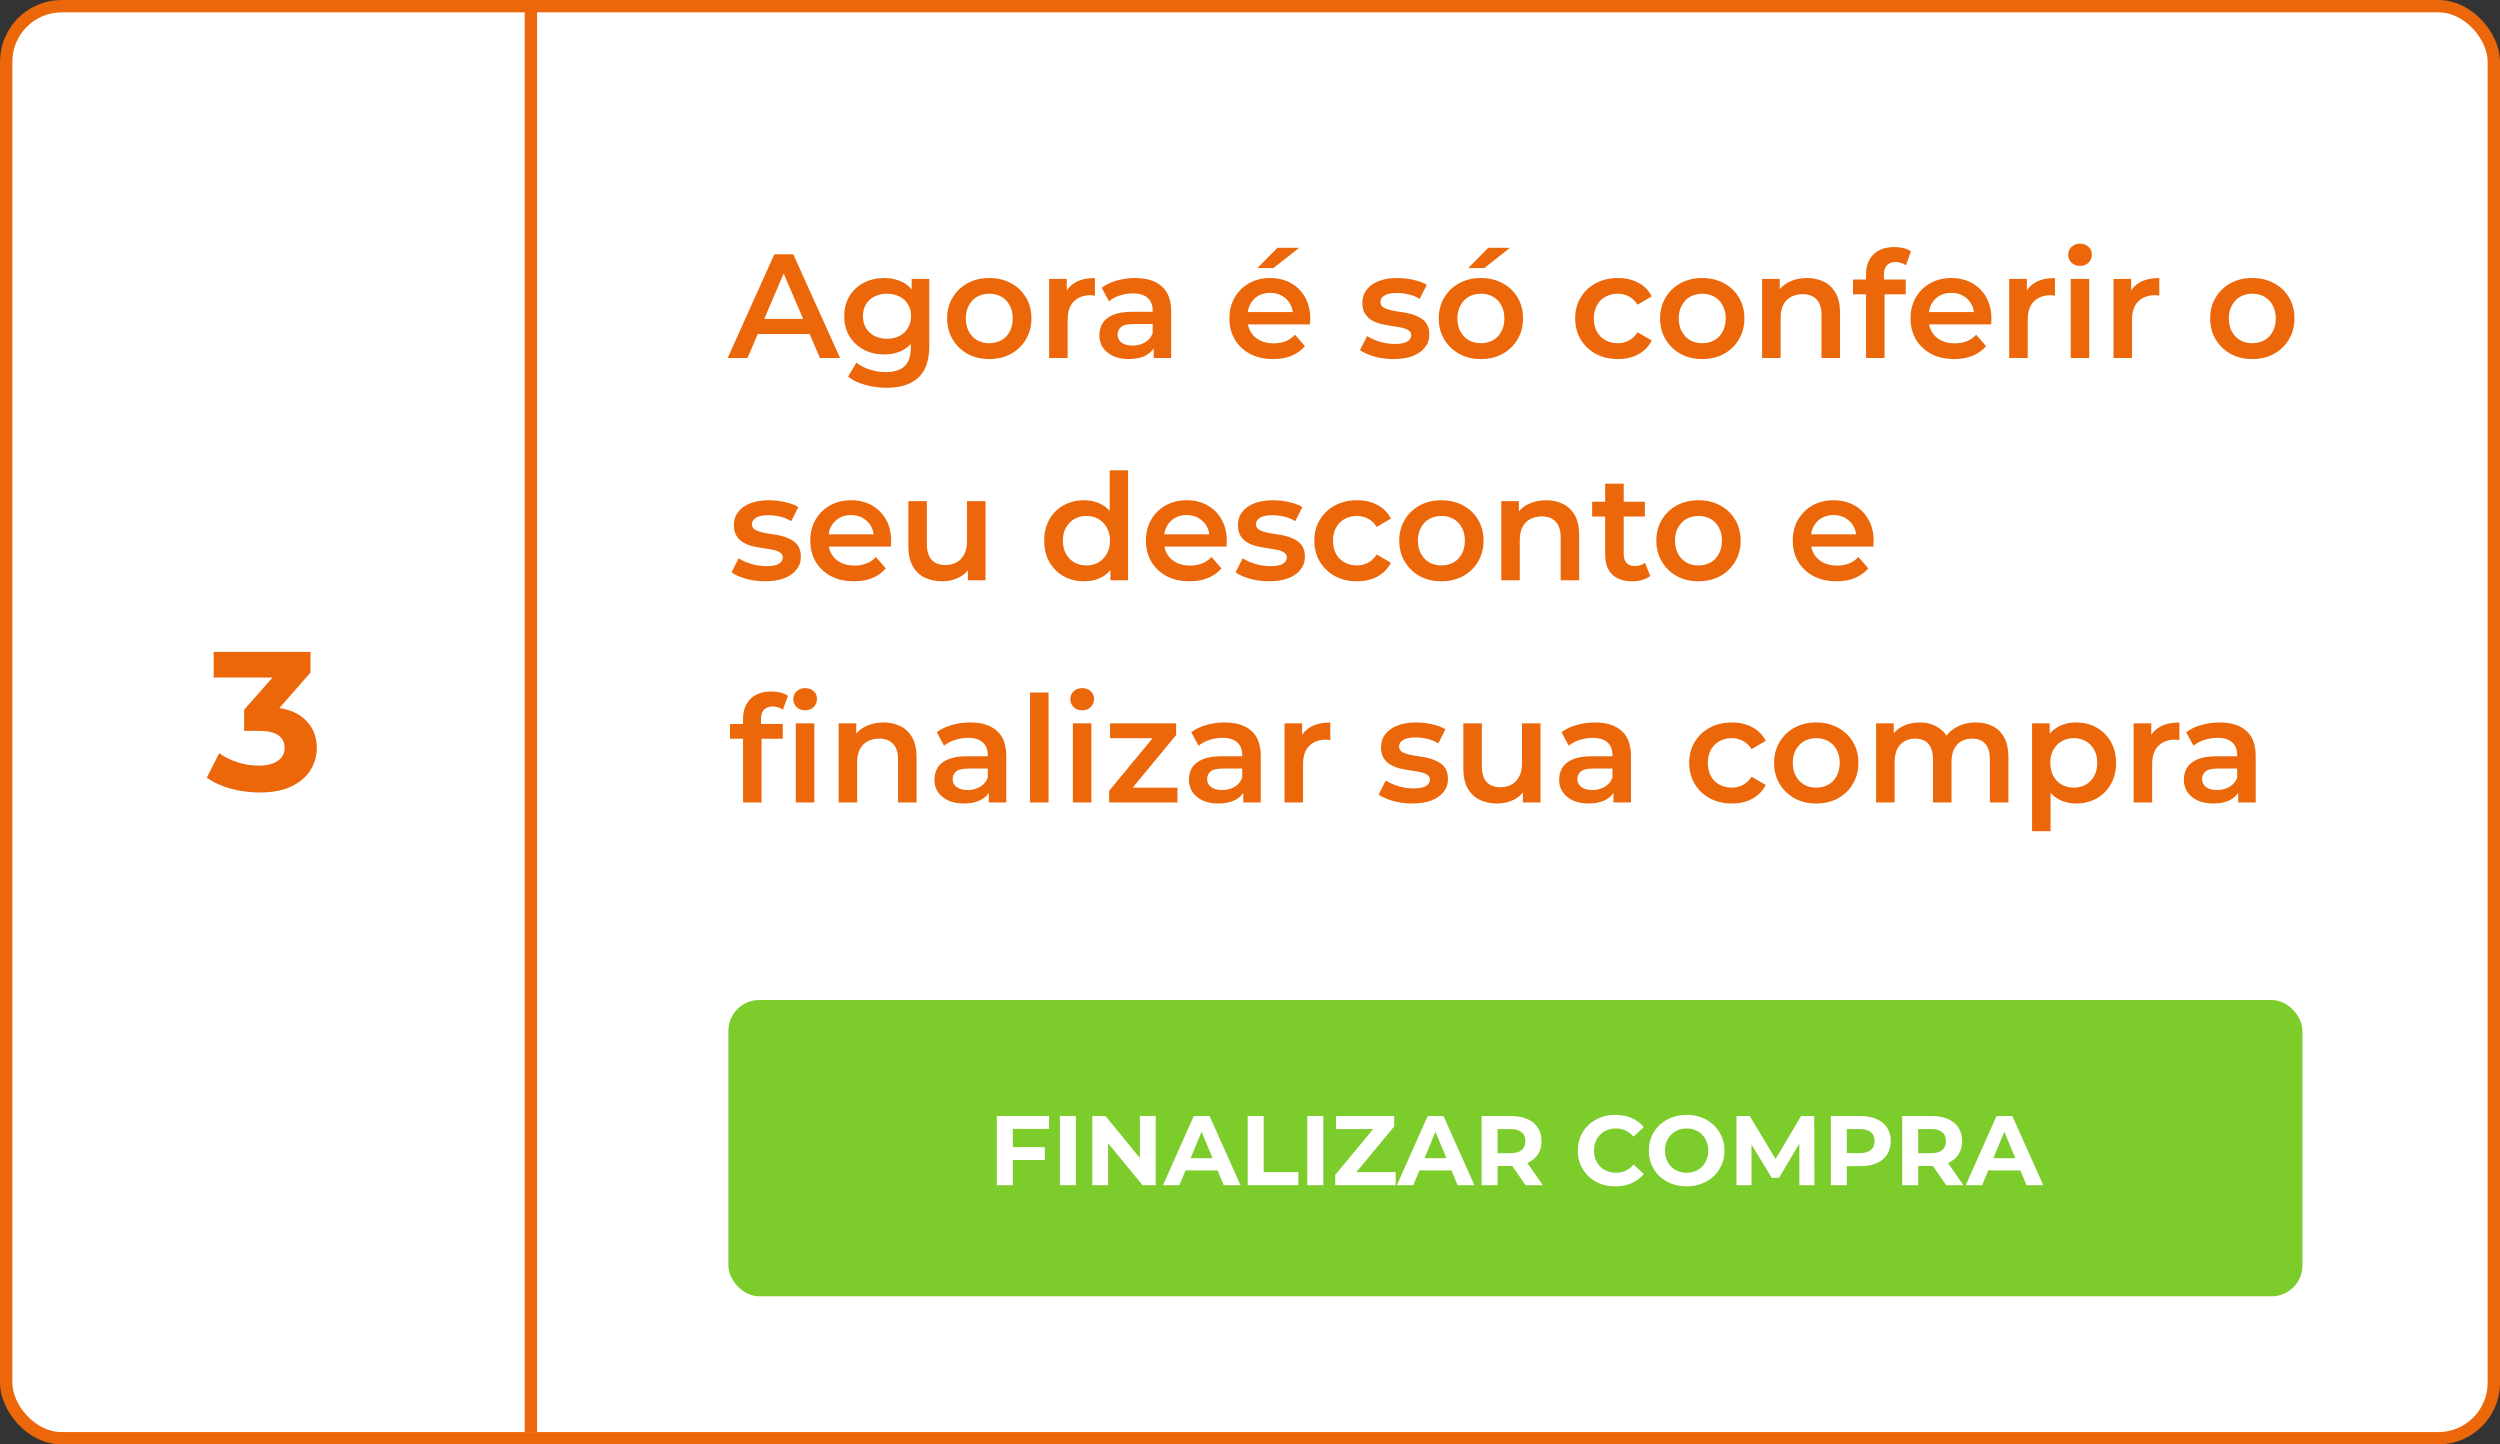 <svg width="405" height="234" viewBox="0 0 405 234" fill="none" xmlns="http://www.w3.org/2000/svg">
<rect x="0" y="0" width="405" height="234" fill="#333333" stroke="none"/>
<rect x="1" y="1" width="403" height="232" rx="9" fill="white"/>
<rect x="1" y="1" width="403" height="232" rx="9" stroke="#EB670A" stroke-width="2"/>
<path d="M86 0V232" stroke="#EB670A" stroke-width="2"/>
<path d="M42.043 128.384C40.486 128.384 38.939 128.181 37.403 127.776C35.867 127.349 34.566 126.752 33.499 125.984L35.515 122.016C36.369 122.635 37.361 123.125 38.491 123.488C39.622 123.851 40.763 124.032 41.915 124.032C43.217 124.032 44.241 123.776 44.987 123.264C45.734 122.752 46.107 122.048 46.107 121.152C46.107 120.299 45.777 119.627 45.115 119.136C44.454 118.645 43.387 118.4 41.915 118.4H39.547V114.976L45.787 107.904L46.363 109.76H34.619V105.6H50.299V108.96L44.091 116.032L41.467 114.528H42.971C45.723 114.528 47.803 115.147 49.211 116.384C50.619 117.621 51.323 119.211 51.323 121.152C51.323 122.411 50.993 123.595 50.331 124.704C49.67 125.792 48.657 126.677 47.291 127.36C45.926 128.043 44.177 128.384 42.043 128.384Z" fill="#EB670A"/>
<path d="M117.88 58L125.44 41.2H128.512L136.096 58H132.832L126.328 42.856H127.576L121.096 58H117.88ZM121.36 54.112L122.2 51.664H131.272L132.112 54.112H121.36ZM143.635 62.824C142.451 62.824 141.291 62.664 140.155 62.344C139.035 62.04 138.115 61.592 137.395 61L138.739 58.744C139.299 59.208 140.003 59.576 140.851 59.848C141.715 60.136 142.587 60.28 143.467 60.28C144.875 60.28 145.907 59.952 146.563 59.296C147.219 58.656 147.547 57.688 147.547 56.392V54.112L147.787 51.208L147.691 48.304V45.184H150.547V56.056C150.547 58.376 149.955 60.08 148.771 61.168C147.587 62.272 145.875 62.824 143.635 62.824ZM143.251 57.424C142.035 57.424 140.931 57.168 139.939 56.656C138.963 56.128 138.187 55.4 137.611 54.472C137.051 53.544 136.771 52.456 136.771 51.208C136.771 49.976 137.051 48.896 137.611 47.968C138.187 47.04 138.963 46.32 139.939 45.808C140.931 45.296 142.035 45.04 143.251 45.04C144.339 45.04 145.315 45.256 146.179 45.688C147.043 46.12 147.731 46.792 148.243 47.704C148.771 48.616 149.035 49.784 149.035 51.208C149.035 52.632 148.771 53.808 148.243 54.736C147.731 55.648 147.043 56.328 146.179 56.776C145.315 57.208 144.339 57.424 143.251 57.424ZM143.707 54.88C144.459 54.88 145.131 54.728 145.723 54.424C146.315 54.104 146.771 53.672 147.091 53.128C147.427 52.568 147.595 51.928 147.595 51.208C147.595 50.488 147.427 49.856 147.091 49.312C146.771 48.752 146.315 48.328 145.723 48.04C145.131 47.736 144.459 47.584 143.707 47.584C142.955 47.584 142.275 47.736 141.667 48.04C141.075 48.328 140.611 48.752 140.275 49.312C139.955 49.856 139.795 50.488 139.795 51.208C139.795 51.928 139.955 52.568 140.275 53.128C140.611 53.672 141.075 54.104 141.667 54.424C142.275 54.728 142.955 54.88 143.707 54.88ZM160.251 58.168C158.939 58.168 157.771 57.888 156.747 57.328C155.723 56.752 154.915 55.968 154.323 54.976C153.731 53.984 153.435 52.856 153.435 51.592C153.435 50.312 153.731 49.184 154.323 48.208C154.915 47.216 155.723 46.44 156.747 45.88C157.771 45.32 158.939 45.04 160.251 45.04C161.579 45.04 162.755 45.32 163.779 45.88C164.819 46.44 165.627 47.208 166.203 48.184C166.795 49.16 167.091 50.296 167.091 51.592C167.091 52.856 166.795 53.984 166.203 54.976C165.627 55.968 164.819 56.752 163.779 57.328C162.755 57.888 161.579 58.168 160.251 58.168ZM160.251 55.6C160.987 55.6 161.643 55.44 162.219 55.12C162.795 54.8 163.243 54.336 163.563 53.728C163.899 53.12 164.067 52.408 164.067 51.592C164.067 50.76 163.899 50.048 163.563 49.456C163.243 48.848 162.795 48.384 162.219 48.064C161.643 47.744 160.995 47.584 160.275 47.584C159.539 47.584 158.883 47.744 158.307 48.064C157.747 48.384 157.299 48.848 156.963 49.456C156.627 50.048 156.459 50.76 156.459 51.592C156.459 52.408 156.627 53.12 156.963 53.728C157.299 54.336 157.747 54.8 158.307 55.12C158.883 55.44 159.531 55.6 160.251 55.6ZM169.96 58V45.184H172.816V48.712L172.48 47.68C172.864 46.816 173.464 46.16 174.28 45.712C175.112 45.264 176.144 45.04 177.376 45.04V47.896C177.248 47.864 177.128 47.848 177.016 47.848C176.904 47.832 176.792 47.824 176.68 47.824C175.544 47.824 174.64 48.16 173.968 48.832C173.296 49.488 172.96 50.472 172.96 51.784V58H169.96ZM186.903 58V55.408L186.735 54.856V50.32C186.735 49.44 186.471 48.76 185.943 48.28C185.415 47.784 184.615 47.536 183.543 47.536C182.823 47.536 182.111 47.648 181.407 47.872C180.719 48.096 180.135 48.408 179.655 48.808L178.479 46.624C179.167 46.096 179.983 45.704 180.927 45.448C181.887 45.176 182.879 45.04 183.903 45.04C185.759 45.04 187.191 45.488 188.199 46.384C189.223 47.264 189.735 48.632 189.735 50.488V58H186.903ZM182.871 58.168C181.911 58.168 181.071 58.008 180.351 57.688C179.631 57.352 179.071 56.896 178.671 56.32C178.287 55.728 178.095 55.064 178.095 54.328C178.095 53.608 178.263 52.96 178.599 52.384C178.951 51.808 179.519 51.352 180.303 51.016C181.087 50.68 182.127 50.512 183.423 50.512H187.143V52.504H183.639C182.615 52.504 181.927 52.672 181.575 53.008C181.223 53.328 181.047 53.728 181.047 54.208C181.047 54.752 181.263 55.184 181.695 55.504C182.127 55.824 182.727 55.984 183.495 55.984C184.231 55.984 184.887 55.816 185.463 55.48C186.055 55.144 186.479 54.648 186.735 53.992L187.239 55.792C186.951 56.544 186.431 57.128 185.679 57.544C184.943 57.96 184.007 58.168 182.871 58.168ZM206.242 58.168C204.818 58.168 203.57 57.888 202.498 57.328C201.442 56.752 200.618 55.968 200.026 54.976C199.45 53.984 199.162 52.856 199.162 51.592C199.162 50.312 199.442 49.184 200.002 48.208C200.578 47.216 201.362 46.44 202.354 45.88C203.362 45.32 204.506 45.04 205.786 45.04C207.034 45.04 208.146 45.312 209.122 45.856C210.098 46.4 210.866 47.168 211.426 48.16C211.986 49.152 212.266 50.32 212.266 51.664C212.266 51.792 212.258 51.936 212.242 52.096C212.242 52.256 212.234 52.408 212.218 52.552H201.538V50.56H210.634L209.458 51.184C209.474 50.448 209.322 49.8 209.002 49.24C208.682 48.68 208.242 48.24 207.682 47.92C207.138 47.6 206.506 47.44 205.786 47.44C205.05 47.44 204.402 47.6 203.842 47.92C203.298 48.24 202.866 48.688 202.546 49.264C202.242 49.824 202.09 50.488 202.09 51.256V51.736C202.09 52.504 202.266 53.184 202.618 53.776C202.97 54.368 203.466 54.824 204.106 55.144C204.746 55.464 205.482 55.624 206.314 55.624C207.034 55.624 207.682 55.512 208.258 55.288C208.834 55.064 209.346 54.712 209.794 54.232L211.402 56.08C210.826 56.752 210.098 57.272 209.218 57.64C208.354 57.992 207.362 58.168 206.242 58.168ZM203.698 43.432L206.938 40.144H210.466L206.29 43.432H203.698ZM225.741 58.168C224.669 58.168 223.637 58.032 222.645 57.76C221.669 57.472 220.893 57.128 220.317 56.728L221.469 54.448C222.045 54.816 222.733 55.12 223.533 55.36C224.333 55.6 225.133 55.72 225.933 55.72C226.877 55.72 227.557 55.592 227.973 55.336C228.405 55.08 228.621 54.736 228.621 54.304C228.621 53.952 228.477 53.688 228.189 53.512C227.901 53.32 227.525 53.176 227.061 53.08C226.597 52.984 226.077 52.896 225.501 52.816C224.941 52.736 224.373 52.632 223.797 52.504C223.237 52.36 222.725 52.16 222.261 51.904C221.797 51.632 221.421 51.272 221.133 50.824C220.845 50.376 220.701 49.784 220.701 49.048C220.701 48.232 220.933 47.528 221.396 46.936C221.861 46.328 222.509 45.864 223.34 45.544C224.189 45.208 225.189 45.04 226.341 45.04C227.205 45.04 228.077 45.136 228.957 45.328C229.837 45.52 230.565 45.792 231.141 46.144L229.989 48.424C229.381 48.056 228.765 47.808 228.141 47.68C227.533 47.536 226.925 47.464 226.317 47.464C225.405 47.464 224.725 47.6 224.277 47.872C223.845 48.144 223.629 48.488 223.629 48.904C223.629 49.288 223.773 49.576 224.061 49.768C224.349 49.96 224.725 50.112 225.189 50.224C225.653 50.336 226.165 50.432 226.725 50.512C227.301 50.576 227.869 50.68 228.429 50.824C228.989 50.968 229.501 51.168 229.965 51.424C230.445 51.664 230.829 52.008 231.117 52.456C231.405 52.904 231.549 53.488 231.549 54.208C231.549 55.008 231.309 55.704 230.829 56.296C230.365 56.888 229.701 57.352 228.837 57.688C227.973 58.008 226.941 58.168 225.741 58.168ZM239.892 58.168C238.58 58.168 237.412 57.888 236.388 57.328C235.364 56.752 234.556 55.968 233.964 54.976C233.372 53.984 233.076 52.856 233.076 51.592C233.076 50.312 233.372 49.184 233.964 48.208C234.556 47.216 235.364 46.44 236.388 45.88C237.412 45.32 238.58 45.04 239.892 45.04C241.22 45.04 242.396 45.32 243.42 45.88C244.46 46.44 245.268 47.208 245.844 48.184C246.436 49.16 246.732 50.296 246.732 51.592C246.732 52.856 246.436 53.984 245.844 54.976C245.268 55.968 244.46 56.752 243.42 57.328C242.396 57.888 241.22 58.168 239.892 58.168ZM239.892 55.6C240.628 55.6 241.284 55.44 241.86 55.12C242.436 54.8 242.884 54.336 243.204 53.728C243.54 53.12 243.708 52.408 243.708 51.592C243.708 50.76 243.54 50.048 243.204 49.456C242.884 48.848 242.436 48.384 241.86 48.064C241.284 47.744 240.636 47.584 239.916 47.584C239.18 47.584 238.524 47.744 237.948 48.064C237.388 48.384 236.94 48.848 236.604 49.456C236.268 50.048 236.1 50.76 236.1 51.592C236.1 52.408 236.268 53.12 236.604 53.728C236.94 54.336 237.388 54.8 237.948 55.12C238.524 55.44 239.172 55.6 239.892 55.6ZM237.852 43.432L241.092 40.144H244.62L240.444 43.432H237.852ZM262.114 58.168C260.77 58.168 259.57 57.888 258.514 57.328C257.474 56.752 256.658 55.968 256.066 54.976C255.474 53.984 255.178 52.856 255.178 51.592C255.178 50.312 255.474 49.184 256.066 48.208C256.658 47.216 257.474 46.44 258.514 45.88C259.57 45.32 260.77 45.04 262.114 45.04C263.362 45.04 264.458 45.296 265.402 45.808C266.362 46.304 267.09 47.04 267.586 48.016L265.282 49.36C264.898 48.752 264.426 48.304 263.866 48.016C263.322 47.728 262.73 47.584 262.09 47.584C261.354 47.584 260.69 47.744 260.098 48.064C259.506 48.384 259.042 48.848 258.706 49.456C258.37 50.048 258.202 50.76 258.202 51.592C258.202 52.424 258.37 53.144 258.706 53.752C259.042 54.344 259.506 54.8 260.098 55.12C260.69 55.44 261.354 55.6 262.09 55.6C262.73 55.6 263.322 55.456 263.866 55.168C264.426 54.88 264.898 54.432 265.282 53.824L267.586 55.168C267.09 56.128 266.362 56.872 265.402 57.4C264.458 57.912 263.362 58.168 262.114 58.168ZM275.751 58.168C274.439 58.168 273.271 57.888 272.247 57.328C271.223 56.752 270.415 55.968 269.823 54.976C269.231 53.984 268.935 52.856 268.935 51.592C268.935 50.312 269.231 49.184 269.823 48.208C270.415 47.216 271.223 46.44 272.247 45.88C273.271 45.32 274.439 45.04 275.751 45.04C277.079 45.04 278.255 45.32 279.279 45.88C280.319 46.44 281.127 47.208 281.703 48.184C282.295 49.16 282.591 50.296 282.591 51.592C282.591 52.856 282.295 53.984 281.703 54.976C281.127 55.968 280.319 56.752 279.279 57.328C278.255 57.888 277.079 58.168 275.751 58.168ZM275.751 55.6C276.487 55.6 277.143 55.44 277.719 55.12C278.295 54.8 278.743 54.336 279.063 53.728C279.399 53.12 279.567 52.408 279.567 51.592C279.567 50.76 279.399 50.048 279.063 49.456C278.743 48.848 278.295 48.384 277.719 48.064C277.143 47.744 276.495 47.584 275.775 47.584C275.039 47.584 274.383 47.744 273.807 48.064C273.247 48.384 272.799 48.848 272.463 49.456C272.127 50.048 271.959 50.76 271.959 51.592C271.959 52.408 272.127 53.12 272.463 53.728C272.799 54.336 273.247 54.8 273.807 55.12C274.383 55.44 275.031 55.6 275.751 55.6ZM292.732 45.04C293.756 45.04 294.668 45.24 295.468 45.64C296.284 46.04 296.924 46.656 297.388 47.488C297.852 48.304 298.084 49.36 298.084 50.656V58H295.084V51.04C295.084 49.904 294.812 49.056 294.268 48.496C293.74 47.936 292.996 47.656 292.036 47.656C291.332 47.656 290.708 47.8 290.164 48.088C289.62 48.376 289.196 48.808 288.892 49.384C288.604 49.944 288.46 50.656 288.46 51.52V58H285.46V45.184H288.316V48.64L287.812 47.584C288.26 46.768 288.908 46.144 289.756 45.712C290.62 45.264 291.612 45.04 292.732 45.04ZM302.298 58V44.464C302.298 43.12 302.69 42.048 303.474 41.248C304.274 40.432 305.41 40.024 306.882 40.024C307.41 40.024 307.906 40.08 308.37 40.192C308.85 40.304 309.25 40.48 309.57 40.72L308.754 42.976C308.53 42.8 308.274 42.672 307.986 42.592C307.698 42.496 307.402 42.448 307.098 42.448C306.474 42.448 306.002 42.624 305.682 42.976C305.362 43.312 305.202 43.824 305.202 44.512V45.952L305.298 47.296V58H302.298ZM300.186 47.68V45.28H308.73V47.68H300.186ZM316.586 58.168C315.162 58.168 313.914 57.888 312.842 57.328C311.786 56.752 310.962 55.968 310.37 54.976C309.794 53.984 309.506 52.856 309.506 51.592C309.506 50.312 309.786 49.184 310.346 48.208C310.922 47.216 311.706 46.44 312.698 45.88C313.706 45.32 314.85 45.04 316.13 45.04C317.378 45.04 318.49 45.312 319.466 45.856C320.442 46.4 321.21 47.168 321.77 48.16C322.33 49.152 322.61 50.32 322.61 51.664C322.61 51.792 322.602 51.936 322.586 52.096C322.586 52.256 322.578 52.408 322.562 52.552H311.882V50.56H320.978L319.802 51.184C319.818 50.448 319.666 49.8 319.346 49.24C319.026 48.68 318.586 48.24 318.026 47.92C317.482 47.6 316.85 47.44 316.13 47.44C315.394 47.44 314.746 47.6 314.186 47.92C313.642 48.24 313.21 48.688 312.89 49.264C312.586 49.824 312.434 50.488 312.434 51.256V51.736C312.434 52.504 312.61 53.184 312.962 53.776C313.314 54.368 313.81 54.824 314.45 55.144C315.09 55.464 315.826 55.624 316.658 55.624C317.378 55.624 318.026 55.512 318.602 55.288C319.178 55.064 319.69 54.712 320.138 54.232L321.746 56.08C321.17 56.752 320.442 57.272 319.562 57.64C318.698 57.992 317.706 58.168 316.586 58.168ZM325.491 58V45.184H328.347V48.712L328.011 47.68C328.395 46.816 328.995 46.16 329.811 45.712C330.643 45.264 331.675 45.04 332.907 45.04V47.896C332.779 47.864 332.659 47.848 332.547 47.848C332.435 47.832 332.323 47.824 332.211 47.824C331.075 47.824 330.171 48.16 329.499 48.832C328.827 49.488 328.491 50.472 328.491 51.784V58H325.491ZM335.452 58V45.184H338.452V58H335.452ZM336.964 43.072C336.404 43.072 335.94 42.896 335.572 42.544C335.22 42.192 335.044 41.768 335.044 41.272C335.044 40.76 335.22 40.336 335.572 40C335.94 39.648 336.404 39.472 336.964 39.472C337.524 39.472 337.98 39.64 338.332 39.976C338.7 40.296 338.884 40.704 338.884 41.2C338.884 41.728 338.708 42.176 338.356 42.544C338.004 42.896 337.54 43.072 336.964 43.072ZM342.39 58V45.184H345.246V48.712L344.91 47.68C345.294 46.816 345.894 46.16 346.71 45.712C347.542 45.264 348.574 45.04 349.806 45.04V47.896C349.678 47.864 349.558 47.848 349.446 47.848C349.334 47.832 349.222 47.824 349.11 47.824C347.974 47.824 347.07 48.16 346.398 48.832C345.726 49.488 345.39 50.472 345.39 51.784V58H342.39ZM364.861 58.168C363.549 58.168 362.381 57.888 361.357 57.328C360.333 56.752 359.525 55.968 358.933 54.976C358.341 53.984 358.045 52.856 358.045 51.592C358.045 50.312 358.341 49.184 358.933 48.208C359.525 47.216 360.333 46.44 361.357 45.88C362.381 45.32 363.549 45.04 364.861 45.04C366.189 45.04 367.365 45.32 368.389 45.88C369.429 46.44 370.237 47.208 370.813 48.184C371.405 49.16 371.701 50.296 371.701 51.592C371.701 52.856 371.405 53.984 370.813 54.976C370.237 55.968 369.429 56.752 368.389 57.328C367.365 57.888 366.189 58.168 364.861 58.168ZM364.861 55.6C365.597 55.6 366.253 55.44 366.829 55.12C367.405 54.8 367.853 54.336 368.173 53.728C368.509 53.12 368.677 52.408 368.677 51.592C368.677 50.76 368.509 50.048 368.173 49.456C367.853 48.848 367.405 48.384 366.829 48.064C366.253 47.744 365.605 47.584 364.885 47.584C364.149 47.584 363.493 47.744 362.917 48.064C362.357 48.384 361.909 48.848 361.573 49.456C361.237 50.048 361.069 50.76 361.069 51.592C361.069 52.408 361.237 53.12 361.573 53.728C361.909 54.336 362.357 54.8 362.917 55.12C363.493 55.44 364.141 55.6 364.861 55.6ZM123.928 94.168C122.856 94.168 121.824 94.032 120.832 93.76C119.856 93.472 119.08 93.128 118.504 92.728L119.656 90.448C120.232 90.816 120.92 91.12 121.72 91.36C122.52 91.6 123.32 91.72 124.12 91.72C125.064 91.72 125.744 91.592 126.16 91.336C126.592 91.08 126.808 90.736 126.808 90.304C126.808 89.952 126.664 89.688 126.376 89.512C126.088 89.32 125.712 89.176 125.248 89.08C124.784 88.984 124.264 88.896 123.688 88.816C123.128 88.736 122.56 88.632 121.984 88.504C121.424 88.36 120.912 88.16 120.448 87.904C119.984 87.632 119.608 87.272 119.32 86.824C119.032 86.376 118.888 85.784 118.888 85.048C118.888 84.232 119.12 83.528 119.584 82.936C120.048 82.328 120.696 81.864 121.528 81.544C122.376 81.208 123.376 81.04 124.528 81.04C125.392 81.04 126.264 81.136 127.144 81.328C128.024 81.52 128.752 81.792 129.328 82.144L128.176 84.424C127.568 84.056 126.952 83.808 126.328 83.68C125.72 83.536 125.112 83.464 124.504 83.464C123.592 83.464 122.912 83.6 122.464 83.872C122.032 84.144 121.816 84.488 121.816 84.904C121.816 85.288 121.96 85.576 122.248 85.768C122.536 85.96 122.912 86.112 123.376 86.224C123.84 86.336 124.352 86.432 124.912 86.512C125.488 86.576 126.056 86.68 126.616 86.824C127.176 86.968 127.688 87.168 128.152 87.424C128.632 87.664 129.016 88.008 129.304 88.456C129.592 88.904 129.736 89.488 129.736 90.208C129.736 91.008 129.496 91.704 129.016 92.296C128.552 92.888 127.888 93.352 127.024 93.688C126.16 94.008 125.128 94.168 123.928 94.168ZM138.344 94.168C136.92 94.168 135.672 93.888 134.6 93.328C133.544 92.752 132.72 91.968 132.128 90.976C131.552 89.984 131.264 88.856 131.264 87.592C131.264 86.312 131.544 85.184 132.104 84.208C132.68 83.216 133.464 82.44 134.456 81.88C135.464 81.32 136.608 81.04 137.888 81.04C139.136 81.04 140.248 81.312 141.224 81.856C142.2 82.4 142.968 83.168 143.528 84.16C144.088 85.152 144.368 86.32 144.368 87.664C144.368 87.792 144.36 87.936 144.344 88.096C144.344 88.256 144.336 88.408 144.32 88.552H133.64V86.56H142.736L141.56 87.184C141.576 86.448 141.424 85.8 141.104 85.24C140.784 84.68 140.344 84.24 139.784 83.92C139.24 83.6 138.608 83.44 137.888 83.44C137.152 83.44 136.504 83.6 135.944 83.92C135.4 84.24 134.968 84.688 134.648 85.264C134.344 85.824 134.192 86.488 134.192 87.256V87.736C134.192 88.504 134.368 89.184 134.72 89.776C135.072 90.368 135.568 90.824 136.208 91.144C136.848 91.464 137.584 91.624 138.416 91.624C139.136 91.624 139.784 91.512 140.36 91.288C140.936 91.064 141.448 90.712 141.896 90.232L143.504 92.08C142.928 92.752 142.2 93.272 141.32 93.64C140.456 93.992 139.464 94.168 138.344 94.168ZM152.673 94.168C151.585 94.168 150.625 93.968 149.793 93.568C148.961 93.152 148.313 92.528 147.849 91.696C147.385 90.848 147.153 89.784 147.153 88.504V81.184H150.153V88.096C150.153 89.248 150.409 90.112 150.921 90.688C151.449 91.248 152.193 91.528 153.153 91.528C153.857 91.528 154.465 91.384 154.977 91.096C155.505 90.808 155.913 90.376 156.201 89.8C156.505 89.224 156.657 88.512 156.657 87.664V81.184H159.657V94H156.801V90.544L157.305 91.6C156.873 92.432 156.241 93.072 155.409 93.52C154.577 93.952 153.665 94.168 152.673 94.168ZM175.642 94.168C174.41 94.168 173.298 93.896 172.306 93.352C171.33 92.792 170.562 92.024 170.002 91.048C169.442 90.072 169.162 88.92 169.162 87.592C169.162 86.264 169.442 85.112 170.002 84.136C170.562 83.16 171.33 82.4 172.306 81.856C173.298 81.312 174.41 81.04 175.642 81.04C176.714 81.04 177.674 81.28 178.522 81.76C179.37 82.224 180.042 82.936 180.538 83.896C181.034 84.856 181.282 86.088 181.282 87.592C181.282 89.08 181.042 90.312 180.562 91.288C180.082 92.248 179.418 92.968 178.57 93.448C177.722 93.928 176.746 94.168 175.642 94.168ZM176.002 91.6C176.722 91.6 177.362 91.44 177.922 91.12C178.498 90.8 178.954 90.336 179.29 89.728C179.642 89.12 179.818 88.408 179.818 87.592C179.818 86.76 179.642 86.048 179.29 85.456C178.954 84.848 178.498 84.384 177.922 84.064C177.362 83.744 176.722 83.584 176.002 83.584C175.282 83.584 174.634 83.744 174.058 84.064C173.498 84.384 173.042 84.848 172.69 85.456C172.354 86.048 172.186 86.76 172.186 87.592C172.186 88.408 172.354 89.12 172.69 89.728C173.042 90.336 173.498 90.8 174.058 91.12C174.634 91.44 175.282 91.6 176.002 91.6ZM179.89 94V90.976L180.01 87.568L179.77 84.16V76.192H182.746V94H179.89ZM192.719 94.168C191.295 94.168 190.047 93.888 188.975 93.328C187.919 92.752 187.095 91.968 186.503 90.976C185.927 89.984 185.639 88.856 185.639 87.592C185.639 86.312 185.919 85.184 186.479 84.208C187.055 83.216 187.839 82.44 188.831 81.88C189.839 81.32 190.983 81.04 192.263 81.04C193.511 81.04 194.623 81.312 195.599 81.856C196.575 82.4 197.343 83.168 197.903 84.16C198.463 85.152 198.743 86.32 198.743 87.664C198.743 87.792 198.735 87.936 198.719 88.096C198.719 88.256 198.711 88.408 198.695 88.552H188.015V86.56H197.111L195.935 87.184C195.951 86.448 195.799 85.8 195.479 85.24C195.159 84.68 194.719 84.24 194.159 83.92C193.615 83.6 192.983 83.44 192.263 83.44C191.527 83.44 190.879 83.6 190.319 83.92C189.775 84.24 189.343 84.688 189.023 85.264C188.719 85.824 188.567 86.488 188.567 87.256V87.736C188.567 88.504 188.743 89.184 189.095 89.776C189.447 90.368 189.943 90.824 190.583 91.144C191.223 91.464 191.959 91.624 192.791 91.624C193.511 91.624 194.159 91.512 194.735 91.288C195.311 91.064 195.823 90.712 196.271 90.232L197.879 92.08C197.303 92.752 196.575 93.272 195.695 93.64C194.831 93.992 193.839 94.168 192.719 94.168ZM205.584 94.168C204.512 94.168 203.48 94.032 202.488 93.76C201.512 93.472 200.736 93.128 200.16 92.728L201.312 90.448C201.888 90.816 202.576 91.12 203.376 91.36C204.176 91.6 204.976 91.72 205.776 91.72C206.72 91.72 207.4 91.592 207.816 91.336C208.248 91.08 208.464 90.736 208.464 90.304C208.464 89.952 208.32 89.688 208.032 89.512C207.744 89.32 207.368 89.176 206.904 89.08C206.44 88.984 205.92 88.896 205.344 88.816C204.784 88.736 204.216 88.632 203.64 88.504C203.08 88.36 202.568 88.16 202.104 87.904C201.64 87.632 201.264 87.272 200.976 86.824C200.688 86.376 200.544 85.784 200.544 85.048C200.544 84.232 200.776 83.528 201.24 82.936C201.704 82.328 202.352 81.864 203.184 81.544C204.032 81.208 205.032 81.04 206.184 81.04C207.048 81.04 207.92 81.136 208.8 81.328C209.68 81.52 210.408 81.792 210.984 82.144L209.832 84.424C209.224 84.056 208.608 83.808 207.984 83.68C207.376 83.536 206.768 83.464 206.16 83.464C205.248 83.464 204.568 83.6 204.12 83.872C203.688 84.144 203.472 84.488 203.472 84.904C203.472 85.288 203.616 85.576 203.904 85.768C204.192 85.96 204.568 86.112 205.032 86.224C205.496 86.336 206.008 86.432 206.568 86.512C207.144 86.576 207.712 86.68 208.272 86.824C208.832 86.968 209.344 87.168 209.808 87.424C210.288 87.664 210.672 88.008 210.96 88.456C211.248 88.904 211.392 89.488 211.392 90.208C211.392 91.008 211.152 91.704 210.672 92.296C210.208 92.888 209.544 93.352 208.68 93.688C207.816 94.008 206.784 94.168 205.584 94.168ZM219.856 94.168C218.512 94.168 217.312 93.888 216.256 93.328C215.216 92.752 214.4 91.968 213.808 90.976C213.216 89.984 212.92 88.856 212.92 87.592C212.92 86.312 213.216 85.184 213.808 84.208C214.4 83.216 215.216 82.44 216.256 81.88C217.312 81.32 218.512 81.04 219.856 81.04C221.104 81.04 222.2 81.296 223.144 81.808C224.104 82.304 224.832 83.04 225.328 84.016L223.024 85.36C222.64 84.752 222.168 84.304 221.608 84.016C221.064 83.728 220.472 83.584 219.832 83.584C219.096 83.584 218.432 83.744 217.84 84.064C217.248 84.384 216.784 84.848 216.448 85.456C216.112 86.048 215.944 86.76 215.944 87.592C215.944 88.424 216.112 89.144 216.448 89.752C216.784 90.344 217.248 90.8 217.84 91.12C218.432 91.44 219.096 91.6 219.832 91.6C220.472 91.6 221.064 91.456 221.608 91.168C222.168 90.88 222.64 90.432 223.024 89.824L225.328 91.168C224.832 92.128 224.104 92.872 223.144 93.4C222.2 93.912 221.104 94.168 219.856 94.168ZM233.494 94.168C232.182 94.168 231.014 93.888 229.99 93.328C228.966 92.752 228.158 91.968 227.566 90.976C226.974 89.984 226.678 88.856 226.678 87.592C226.678 86.312 226.974 85.184 227.566 84.208C228.158 83.216 228.966 82.44 229.99 81.88C231.014 81.32 232.182 81.04 233.494 81.04C234.822 81.04 235.998 81.32 237.022 81.88C238.062 82.44 238.87 83.208 239.446 84.184C240.038 85.16 240.334 86.296 240.334 87.592C240.334 88.856 240.038 89.984 239.446 90.976C238.87 91.968 238.062 92.752 237.022 93.328C235.998 93.888 234.822 94.168 233.494 94.168ZM233.494 91.6C234.23 91.6 234.886 91.44 235.462 91.12C236.038 90.8 236.486 90.336 236.806 89.728C237.142 89.12 237.31 88.408 237.31 87.592C237.31 86.76 237.142 86.048 236.806 85.456C236.486 84.848 236.038 84.384 235.462 84.064C234.886 83.744 234.238 83.584 233.518 83.584C232.782 83.584 232.126 83.744 231.55 84.064C230.99 84.384 230.542 84.848 230.206 85.456C229.87 86.048 229.702 86.76 229.702 87.592C229.702 88.408 229.87 89.12 230.206 89.728C230.542 90.336 230.99 90.8 231.55 91.12C232.126 91.44 232.774 91.6 233.494 91.6ZM250.474 81.04C251.498 81.04 252.41 81.24 253.21 81.64C254.026 82.04 254.666 82.656 255.13 83.488C255.594 84.304 255.826 85.36 255.826 86.656V94H252.826V87.04C252.826 85.904 252.554 85.056 252.01 84.496C251.482 83.936 250.738 83.656 249.778 83.656C249.074 83.656 248.45 83.8 247.906 84.088C247.362 84.376 246.938 84.808 246.634 85.384C246.346 85.944 246.202 86.656 246.202 87.52V94H243.202V81.184H246.058V84.64L245.554 83.584C246.002 82.768 246.65 82.144 247.498 81.712C248.362 81.264 249.354 81.04 250.474 81.04ZM264.456 94.168C263.048 94.168 261.96 93.808 261.192 93.088C260.424 92.352 260.04 91.272 260.04 89.848V78.352H263.04V89.776C263.04 90.384 263.192 90.856 263.496 91.192C263.816 91.528 264.256 91.696 264.816 91.696C265.488 91.696 266.048 91.52 266.496 91.168L267.336 93.304C266.984 93.592 266.552 93.808 266.04 93.952C265.528 94.096 265 94.168 264.456 94.168ZM257.928 83.68V81.28H266.472V83.68H257.928ZM275.142 94.168C273.83 94.168 272.662 93.888 271.638 93.328C270.614 92.752 269.806 91.968 269.214 90.976C268.622 89.984 268.326 88.856 268.326 87.592C268.326 86.312 268.622 85.184 269.214 84.208C269.806 83.216 270.614 82.44 271.638 81.88C272.662 81.32 273.83 81.04 275.142 81.04C276.47 81.04 277.646 81.32 278.67 81.88C279.71 82.44 280.518 83.208 281.094 84.184C281.686 85.16 281.982 86.296 281.982 87.592C281.982 88.856 281.686 89.984 281.094 90.976C280.518 91.968 279.71 92.752 278.67 93.328C277.646 93.888 276.47 94.168 275.142 94.168ZM275.142 91.6C275.878 91.6 276.534 91.44 277.11 91.12C277.686 90.8 278.134 90.336 278.454 89.728C278.79 89.12 278.958 88.408 278.958 87.592C278.958 86.76 278.79 86.048 278.454 85.456C278.134 84.848 277.686 84.384 277.11 84.064C276.534 83.744 275.886 83.584 275.166 83.584C274.43 83.584 273.774 83.744 273.198 84.064C272.638 84.384 272.19 84.848 271.854 85.456C271.518 86.048 271.35 86.76 271.35 87.592C271.35 88.408 271.518 89.12 271.854 89.728C272.19 90.336 272.638 90.8 273.198 91.12C273.774 91.44 274.422 91.6 275.142 91.6ZM297.508 94.168C296.084 94.168 294.836 93.888 293.764 93.328C292.708 92.752 291.884 91.968 291.292 90.976C290.716 89.984 290.428 88.856 290.428 87.592C290.428 86.312 290.708 85.184 291.268 84.208C291.844 83.216 292.628 82.44 293.62 81.88C294.628 81.32 295.772 81.04 297.052 81.04C298.3 81.04 299.412 81.312 300.388 81.856C301.364 82.4 302.132 83.168 302.692 84.16C303.252 85.152 303.532 86.32 303.532 87.664C303.532 87.792 303.524 87.936 303.508 88.096C303.508 88.256 303.5 88.408 303.484 88.552H292.804V86.56H301.9L300.724 87.184C300.74 86.448 300.588 85.8 300.268 85.24C299.948 84.68 299.508 84.24 298.948 83.92C298.404 83.6 297.772 83.44 297.052 83.44C296.316 83.44 295.668 83.6 295.108 83.92C294.564 84.24 294.132 84.688 293.812 85.264C293.508 85.824 293.356 86.488 293.356 87.256V87.736C293.356 88.504 293.532 89.184 293.884 89.776C294.236 90.368 294.732 90.824 295.372 91.144C296.012 91.464 296.748 91.624 297.58 91.624C298.3 91.624 298.948 91.512 299.524 91.288C300.1 91.064 300.612 90.712 301.06 90.232L302.668 92.08C302.092 92.752 301.364 93.272 300.484 93.64C299.62 93.992 298.628 94.168 297.508 94.168ZM120.376 130V116.464C120.376 115.12 120.768 114.048 121.552 113.248C122.352 112.432 123.488 112.024 124.96 112.024C125.488 112.024 125.984 112.08 126.448 112.192C126.928 112.304 127.328 112.48 127.648 112.72L126.832 114.976C126.608 114.8 126.352 114.672 126.064 114.592C125.776 114.496 125.48 114.448 125.176 114.448C124.552 114.448 124.08 114.624 123.76 114.976C123.44 115.312 123.28 115.824 123.28 116.512V117.952L123.376 119.296V130H120.376ZM118.264 119.68V117.28H126.808V119.68H118.264ZM128.92 130V117.184H131.92V130H128.92ZM130.432 115.072C129.872 115.072 129.408 114.896 129.04 114.544C128.688 114.192 128.512 113.768 128.512 113.272C128.512 112.76 128.688 112.336 129.04 112C129.408 111.648 129.872 111.472 130.432 111.472C130.992 111.472 131.448 111.64 131.8 111.976C132.168 112.296 132.352 112.704 132.352 113.2C132.352 113.728 132.176 114.176 131.824 114.544C131.472 114.896 131.008 115.072 130.432 115.072ZM143.131 117.04C144.155 117.04 145.067 117.24 145.867 117.64C146.683 118.04 147.323 118.656 147.787 119.488C148.251 120.304 148.483 121.36 148.483 122.656V130H145.483V123.04C145.483 121.904 145.211 121.056 144.667 120.496C144.139 119.936 143.395 119.656 142.435 119.656C141.731 119.656 141.107 119.8 140.563 120.088C140.019 120.376 139.595 120.808 139.291 121.384C139.003 121.944 138.859 122.656 138.859 123.52V130H135.859V117.184H138.715V120.64L138.211 119.584C138.659 118.768 139.307 118.144 140.155 117.712C141.019 117.264 142.011 117.04 143.131 117.04ZM160.184 130V127.408L160.016 126.856V122.32C160.016 121.44 159.752 120.76 159.224 120.28C158.696 119.784 157.896 119.536 156.824 119.536C156.104 119.536 155.392 119.648 154.688 119.872C154 120.096 153.416 120.408 152.936 120.808L151.76 118.624C152.448 118.096 153.264 117.704 154.208 117.448C155.168 117.176 156.16 117.04 157.184 117.04C159.04 117.04 160.472 117.488 161.48 118.384C162.504 119.264 163.016 120.632 163.016 122.488V130H160.184ZM156.152 130.168C155.192 130.168 154.352 130.008 153.632 129.688C152.912 129.352 152.352 128.896 151.952 128.32C151.568 127.728 151.376 127.064 151.376 126.328C151.376 125.608 151.544 124.96 151.88 124.384C152.232 123.808 152.8 123.352 153.584 123.016C154.368 122.68 155.408 122.512 156.704 122.512H160.424V124.504H156.92C155.896 124.504 155.208 124.672 154.856 125.008C154.504 125.328 154.328 125.728 154.328 126.208C154.328 126.752 154.544 127.184 154.976 127.504C155.408 127.824 156.008 127.984 156.776 127.984C157.512 127.984 158.168 127.816 158.744 127.48C159.336 127.144 159.76 126.648 160.016 125.992L160.52 127.792C160.232 128.544 159.712 129.128 158.96 129.544C158.224 129.96 157.288 130.168 156.152 130.168ZM166.866 130V112.192H169.866V130H166.866ZM173.804 130V117.184H176.804V130H173.804ZM175.316 115.072C174.756 115.072 174.292 114.896 173.924 114.544C173.572 114.192 173.396 113.768 173.396 113.272C173.396 112.76 173.572 112.336 173.924 112C174.292 111.648 174.756 111.472 175.316 111.472C175.876 111.472 176.332 111.64 176.684 111.976C177.052 112.296 177.236 112.704 177.236 113.2C177.236 113.728 177.06 114.176 176.708 114.544C176.356 114.896 175.892 115.072 175.316 115.072ZM179.685 130V128.104L187.581 118.552L188.133 119.584H179.829V117.184H190.533V119.08L182.637 128.632L182.037 127.6H190.749V130H179.685ZM201.411 130V127.408L201.243 126.856V122.32C201.243 121.44 200.979 120.76 200.451 120.28C199.923 119.784 199.123 119.536 198.051 119.536C197.331 119.536 196.619 119.648 195.915 119.872C195.227 120.096 194.643 120.408 194.163 120.808L192.987 118.624C193.675 118.096 194.491 117.704 195.435 117.448C196.395 117.176 197.387 117.04 198.411 117.04C200.267 117.04 201.699 117.488 202.707 118.384C203.731 119.264 204.243 120.632 204.243 122.488V130H201.411ZM197.379 130.168C196.419 130.168 195.579 130.008 194.859 129.688C194.139 129.352 193.579 128.896 193.179 128.32C192.795 127.728 192.603 127.064 192.603 126.328C192.603 125.608 192.771 124.96 193.107 124.384C193.459 123.808 194.027 123.352 194.811 123.016C195.595 122.68 196.635 122.512 197.931 122.512H201.651V124.504H198.147C197.123 124.504 196.435 124.672 196.083 125.008C195.731 125.328 195.555 125.728 195.555 126.208C195.555 126.752 195.771 127.184 196.203 127.504C196.635 127.824 197.235 127.984 198.003 127.984C198.739 127.984 199.395 127.816 199.971 127.48C200.563 127.144 200.987 126.648 201.243 125.992L201.747 127.792C201.459 128.544 200.939 129.128 200.187 129.544C199.451 129.96 198.515 130.168 197.379 130.168ZM208.093 130V117.184H210.949V120.712L210.613 119.68C210.997 118.816 211.597 118.16 212.413 117.712C213.245 117.264 214.277 117.04 215.509 117.04V119.896C215.381 119.864 215.261 119.848 215.149 119.848C215.037 119.832 214.925 119.824 214.813 119.824C213.677 119.824 212.773 120.16 212.101 120.832C211.429 121.488 211.093 122.472 211.093 123.784V130H208.093ZM228.764 130.168C227.692 130.168 226.66 130.032 225.668 129.76C224.692 129.472 223.916 129.128 223.34 128.728L224.492 126.448C225.068 126.816 225.756 127.12 226.556 127.36C227.356 127.6 228.156 127.72 228.956 127.72C229.9 127.72 230.58 127.592 230.996 127.336C231.428 127.08 231.644 126.736 231.644 126.304C231.644 125.952 231.5 125.688 231.212 125.512C230.924 125.32 230.548 125.176 230.084 125.08C229.62 124.984 229.1 124.896 228.524 124.816C227.964 124.736 227.396 124.632 226.82 124.504C226.26 124.36 225.748 124.16 225.284 123.904C224.82 123.632 224.444 123.272 224.156 122.824C223.868 122.376 223.724 121.784 223.724 121.048C223.724 120.232 223.956 119.528 224.42 118.936C224.884 118.328 225.532 117.864 226.364 117.544C227.212 117.208 228.212 117.04 229.364 117.04C230.228 117.04 231.1 117.136 231.98 117.328C232.86 117.52 233.588 117.792 234.164 118.144L233.012 120.424C232.404 120.056 231.788 119.808 231.164 119.68C230.556 119.536 229.948 119.464 229.34 119.464C228.428 119.464 227.748 119.6 227.3 119.872C226.868 120.144 226.652 120.488 226.652 120.904C226.652 121.288 226.796 121.576 227.084 121.768C227.372 121.96 227.748 122.112 228.212 122.224C228.676 122.336 229.188 122.432 229.748 122.512C230.324 122.576 230.892 122.68 231.452 122.824C232.012 122.968 232.524 123.168 232.988 123.424C233.468 123.664 233.852 124.008 234.14 124.456C234.428 124.904 234.572 125.488 234.572 126.208C234.572 127.008 234.332 127.704 233.852 128.296C233.388 128.888 232.724 129.352 231.86 129.688C230.996 130.008 229.964 130.168 228.764 130.168ZM242.58 130.168C241.492 130.168 240.532 129.968 239.7 129.568C238.868 129.152 238.22 128.528 237.756 127.696C237.292 126.848 237.06 125.784 237.06 124.504V117.184H240.06V124.096C240.06 125.248 240.316 126.112 240.828 126.688C241.356 127.248 242.1 127.528 243.06 127.528C243.764 127.528 244.372 127.384 244.884 127.096C245.412 126.808 245.82 126.376 246.108 125.8C246.412 125.224 246.564 124.512 246.564 123.664V117.184H249.564V130H246.708V126.544L247.212 127.6C246.78 128.432 246.148 129.072 245.316 129.52C244.484 129.952 243.572 130.168 242.58 130.168ZM261.387 130V127.408L261.219 126.856V122.32C261.219 121.44 260.955 120.76 260.427 120.28C259.899 119.784 259.099 119.536 258.027 119.536C257.307 119.536 256.595 119.648 255.891 119.872C255.203 120.096 254.619 120.408 254.139 120.808L252.963 118.624C253.651 118.096 254.467 117.704 255.411 117.448C256.371 117.176 257.363 117.04 258.387 117.04C260.243 117.04 261.675 117.488 262.683 118.384C263.707 119.264 264.219 120.632 264.219 122.488V130H261.387ZM257.355 130.168C256.395 130.168 255.555 130.008 254.835 129.688C254.115 129.352 253.555 128.896 253.155 128.32C252.771 127.728 252.579 127.064 252.579 126.328C252.579 125.608 252.747 124.96 253.083 124.384C253.435 123.808 254.003 123.352 254.787 123.016C255.571 122.68 256.611 122.512 257.907 122.512H261.627V124.504H258.123C257.099 124.504 256.411 124.672 256.059 125.008C255.707 125.328 255.531 125.728 255.531 126.208C255.531 126.752 255.747 127.184 256.179 127.504C256.611 127.824 257.211 127.984 257.979 127.984C258.715 127.984 259.371 127.816 259.947 127.48C260.539 127.144 260.963 126.648 261.219 125.992L261.723 127.792C261.435 128.544 260.915 129.128 260.163 129.544C259.427 129.96 258.491 130.168 257.355 130.168ZM280.582 130.168C279.238 130.168 278.038 129.888 276.982 129.328C275.942 128.752 275.126 127.968 274.534 126.976C273.942 125.984 273.646 124.856 273.646 123.592C273.646 122.312 273.942 121.184 274.534 120.208C275.126 119.216 275.942 118.44 276.982 117.88C278.038 117.32 279.238 117.04 280.582 117.04C281.83 117.04 282.926 117.296 283.87 117.808C284.83 118.304 285.558 119.04 286.054 120.016L283.75 121.36C283.366 120.752 282.894 120.304 282.334 120.016C281.79 119.728 281.198 119.584 280.558 119.584C279.822 119.584 279.158 119.744 278.566 120.064C277.974 120.384 277.51 120.848 277.174 121.456C276.838 122.048 276.67 122.76 276.67 123.592C276.67 124.424 276.838 125.144 277.174 125.752C277.51 126.344 277.974 126.8 278.566 127.12C279.158 127.44 279.822 127.6 280.558 127.6C281.198 127.6 281.79 127.456 282.334 127.168C282.894 126.88 283.366 126.432 283.75 125.824L286.054 127.168C285.558 128.128 284.83 128.872 283.87 129.4C282.926 129.912 281.83 130.168 280.582 130.168ZM294.22 130.168C292.908 130.168 291.74 129.888 290.716 129.328C289.692 128.752 288.884 127.968 288.292 126.976C287.7 125.984 287.404 124.856 287.404 123.592C287.404 122.312 287.7 121.184 288.292 120.208C288.884 119.216 289.692 118.44 290.716 117.88C291.74 117.32 292.908 117.04 294.22 117.04C295.548 117.04 296.724 117.32 297.748 117.88C298.788 118.44 299.596 119.208 300.172 120.184C300.764 121.16 301.06 122.296 301.06 123.592C301.06 124.856 300.764 125.984 300.172 126.976C299.596 127.968 298.788 128.752 297.748 129.328C296.724 129.888 295.548 130.168 294.22 130.168ZM294.22 127.6C294.956 127.6 295.612 127.44 296.188 127.12C296.764 126.8 297.212 126.336 297.532 125.728C297.868 125.12 298.036 124.408 298.036 123.592C298.036 122.76 297.868 122.048 297.532 121.456C297.212 120.848 296.764 120.384 296.188 120.064C295.612 119.744 294.964 119.584 294.244 119.584C293.508 119.584 292.852 119.744 292.276 120.064C291.716 120.384 291.268 120.848 290.932 121.456C290.596 122.048 290.428 122.76 290.428 123.592C290.428 124.408 290.596 125.12 290.932 125.728C291.268 126.336 291.716 126.8 292.276 127.12C292.852 127.44 293.5 127.6 294.22 127.6ZM320.105 117.04C321.129 117.04 322.033 117.24 322.817 117.64C323.617 118.04 324.241 118.656 324.689 119.488C325.137 120.304 325.361 121.36 325.361 122.656V130H322.361V123.04C322.361 121.904 322.113 121.056 321.617 120.496C321.121 119.936 320.409 119.656 319.481 119.656C318.825 119.656 318.241 119.8 317.729 120.088C317.233 120.376 316.841 120.8 316.553 121.36C316.281 121.92 316.145 122.632 316.145 123.496V130H313.145V123.04C313.145 121.904 312.897 121.056 312.401 120.496C311.905 119.936 311.193 119.656 310.265 119.656C309.609 119.656 309.025 119.8 308.513 120.088C308.017 120.376 307.625 120.8 307.337 121.36C307.065 121.92 306.929 122.632 306.929 123.496V130H303.929V117.184H306.785V120.592L306.281 119.584C306.713 118.752 307.337 118.12 308.153 117.688C308.985 117.256 309.929 117.04 310.985 117.04C312.185 117.04 313.225 117.336 314.105 117.928C315.001 118.52 315.593 119.416 315.881 120.616L314.705 120.208C315.121 119.248 315.809 118.48 316.769 117.904C317.729 117.328 318.841 117.04 320.105 117.04ZM336.299 130.168C335.259 130.168 334.307 129.928 333.443 129.448C332.595 128.968 331.915 128.248 331.403 127.288C330.907 126.312 330.659 125.08 330.659 123.592C330.659 122.088 330.899 120.856 331.379 119.896C331.875 118.936 332.547 118.224 333.395 117.76C334.243 117.28 335.211 117.04 336.299 117.04C337.563 117.04 338.675 117.312 339.635 117.856C340.611 118.4 341.379 119.16 341.939 120.136C342.515 121.112 342.803 122.264 342.803 123.592C342.803 124.92 342.515 126.08 341.939 127.072C341.379 128.048 340.611 128.808 339.635 129.352C338.675 129.896 337.563 130.168 336.299 130.168ZM329.195 134.656V117.184H332.051V120.208L331.955 123.616L332.195 127.024V134.656H329.195ZM335.963 127.6C336.683 127.6 337.323 127.44 337.883 127.12C338.459 126.8 338.915 126.336 339.251 125.728C339.587 125.12 339.755 124.408 339.755 123.592C339.755 122.76 339.587 122.048 339.251 121.456C338.915 120.848 338.459 120.384 337.883 120.064C337.323 119.744 336.683 119.584 335.963 119.584C335.243 119.584 334.595 119.744 334.019 120.064C333.443 120.384 332.987 120.848 332.651 121.456C332.315 122.048 332.147 122.76 332.147 123.592C332.147 124.408 332.315 125.12 332.651 125.728C332.987 126.336 333.443 126.8 334.019 127.12C334.595 127.44 335.243 127.6 335.963 127.6ZM345.648 130V117.184H348.504V120.712L348.168 119.68C348.552 118.816 349.152 118.16 349.968 117.712C350.8 117.264 351.832 117.04 353.064 117.04V119.896C352.936 119.864 352.816 119.848 352.704 119.848C352.592 119.832 352.48 119.824 352.368 119.824C351.232 119.824 350.328 120.16 349.656 120.832C348.984 121.488 348.648 122.472 348.648 123.784V130H345.648ZM362.591 130V127.408L362.423 126.856V122.32C362.423 121.44 362.159 120.76 361.631 120.28C361.103 119.784 360.303 119.536 359.231 119.536C358.511 119.536 357.799 119.648 357.095 119.872C356.407 120.096 355.823 120.408 355.343 120.808L354.167 118.624C354.855 118.096 355.671 117.704 356.615 117.448C357.575 117.176 358.567 117.04 359.591 117.04C361.447 117.04 362.879 117.488 363.887 118.384C364.911 119.264 365.423 120.632 365.423 122.488V130H362.591ZM358.559 130.168C357.599 130.168 356.759 130.008 356.039 129.688C355.319 129.352 354.759 128.896 354.359 128.32C353.975 127.728 353.783 127.064 353.783 126.328C353.783 125.608 353.951 124.96 354.287 124.384C354.639 123.808 355.207 123.352 355.991 123.016C356.775 122.68 357.815 122.512 359.111 122.512H362.831V124.504H359.327C358.303 124.504 357.615 124.672 357.263 125.008C356.911 125.328 356.735 125.728 356.735 126.208C356.735 126.752 356.951 127.184 357.383 127.504C357.815 127.824 358.415 127.984 359.183 127.984C359.919 127.984 360.575 127.816 361.151 127.48C361.743 127.144 362.167 126.648 362.423 125.992L362.927 127.792C362.639 128.544 362.119 129.128 361.367 129.544C360.631 129.96 359.695 130.168 358.559 130.168Z" fill="#EB670A"/>
<rect x="118" y="162" width="255" height="48" rx="5" fill="#7CCC2C"/>
<path d="M163.884 185.84H169.26V187.92H163.884V185.84ZM164.076 192H161.484V180.8H169.948V182.88H164.076V192ZM171.703 192V180.8H174.295V192H171.703ZM176.953 192V180.8H179.097L185.705 188.864H184.665V180.8H187.225V192H185.097L178.473 183.936H179.513V192H176.953ZM188.403 192L193.395 180.8H195.955L200.963 192H198.243L194.147 182.112H195.171L191.059 192H188.403ZM190.899 189.6L191.587 187.632H197.347L198.051 189.6H190.899ZM202.125 192V180.8H204.717V189.888H210.333V192H202.125ZM211.781 192V180.8H214.373V192H211.781ZM216.311 192V190.32L223.239 181.968L223.559 182.912H216.439V180.8H225.863V182.48L218.951 190.832L218.631 189.888H226.103V192H216.311ZM226.293 192L231.286 180.8H233.846L238.854 192H236.134L232.038 182.112H233.062L228.95 192H226.293ZM228.789 189.6L229.478 187.632H235.238L235.942 189.6H228.789ZM240.016 192V180.8H244.864C245.866 180.8 246.73 180.965 247.456 181.296C248.181 181.616 248.741 182.08 249.136 182.688C249.53 183.296 249.728 184.021 249.728 184.864C249.728 185.696 249.53 186.416 249.136 187.024C248.741 187.621 248.181 188.08 247.456 188.4C246.73 188.72 245.866 188.88 244.864 188.88H241.456L242.608 187.744V192H240.016ZM247.135 192L244.336 187.936H247.104L249.936 192H247.135ZM242.608 188.032L241.456 186.816H244.72C245.52 186.816 246.117 186.645 246.512 186.304C246.906 185.952 247.104 185.472 247.104 184.864C247.104 184.245 246.906 183.765 246.512 183.424C246.117 183.083 245.52 182.912 244.72 182.912H241.456L242.608 181.68V188.032ZM261.672 192.192C260.808 192.192 260.003 192.053 259.256 191.776C258.52 191.488 257.88 191.083 257.336 190.56C256.792 190.037 256.366 189.424 256.056 188.72C255.758 188.016 255.608 187.243 255.608 186.4C255.608 185.557 255.758 184.784 256.056 184.08C256.366 183.376 256.792 182.763 257.336 182.24C257.891 181.717 258.536 181.317 259.272 181.04C260.008 180.752 260.814 180.608 261.688 180.608C262.659 180.608 263.534 180.779 264.312 181.12C265.102 181.451 265.763 181.941 266.296 182.592L264.632 184.128C264.248 183.691 263.822 183.365 263.352 183.152C262.883 182.928 262.371 182.816 261.816 182.816C261.294 182.816 260.814 182.901 260.376 183.072C259.939 183.243 259.56 183.488 259.24 183.808C258.92 184.128 258.67 184.507 258.488 184.944C258.318 185.381 258.232 185.867 258.232 186.4C258.232 186.933 258.318 187.419 258.488 187.856C258.67 188.293 258.92 188.672 259.24 188.992C259.56 189.312 259.939 189.557 260.376 189.728C260.814 189.899 261.294 189.984 261.816 189.984C262.371 189.984 262.883 189.877 263.352 189.664C263.822 189.44 264.248 189.104 264.632 188.656L266.296 190.192C265.763 190.843 265.102 191.339 264.312 191.68C263.534 192.021 262.654 192.192 261.672 192.192ZM273.252 192.192C272.367 192.192 271.546 192.048 270.788 191.76C270.042 191.472 269.391 191.067 268.836 190.544C268.292 190.021 267.866 189.408 267.556 188.704C267.258 188 267.108 187.232 267.108 186.4C267.108 185.568 267.258 184.8 267.556 184.096C267.866 183.392 268.298 182.779 268.852 182.256C269.407 181.733 270.058 181.328 270.804 181.04C271.551 180.752 272.362 180.608 273.236 180.608C274.122 180.608 274.932 180.752 275.668 181.04C276.415 181.328 277.06 181.733 277.604 182.256C278.159 182.779 278.591 183.392 278.9 184.096C279.21 184.789 279.364 185.557 279.364 186.4C279.364 187.232 279.21 188.005 278.9 188.72C278.591 189.424 278.159 190.037 277.604 190.56C277.06 191.072 276.415 191.472 275.668 191.76C274.932 192.048 274.127 192.192 273.252 192.192ZM273.236 189.984C273.738 189.984 274.196 189.899 274.612 189.728C275.039 189.557 275.412 189.312 275.732 188.992C276.052 188.672 276.298 188.293 276.468 187.856C276.65 187.419 276.74 186.933 276.74 186.4C276.74 185.867 276.65 185.381 276.468 184.944C276.298 184.507 276.052 184.128 275.732 183.808C275.423 183.488 275.055 183.243 274.628 183.072C274.202 182.901 273.738 182.816 273.236 182.816C272.735 182.816 272.271 182.901 271.844 183.072C271.428 183.243 271.06 183.488 270.74 183.808C270.42 184.128 270.17 184.507 269.988 184.944C269.818 185.381 269.732 185.867 269.732 186.4C269.732 186.923 269.818 187.408 269.988 187.856C270.17 188.293 270.415 188.672 270.724 188.992C271.044 189.312 271.418 189.557 271.844 189.728C272.271 189.899 272.735 189.984 273.236 189.984ZM281.312 192V180.8H283.456L288.224 188.704H287.088L291.776 180.8H293.904L293.936 192H291.504L291.488 184.528H291.936L288.192 190.816H287.024L283.2 184.528H283.744V192H281.312ZM296.594 192V180.8H301.442C302.444 180.8 303.308 180.965 304.034 181.296C304.759 181.616 305.319 182.08 305.714 182.688C306.108 183.296 306.306 184.021 306.306 184.864C306.306 185.696 306.108 186.416 305.714 187.024C305.319 187.632 304.759 188.101 304.034 188.432C303.308 188.752 302.444 188.912 301.442 188.912H298.034L299.186 187.744V192H296.594ZM299.186 188.032L298.034 186.8H301.298C302.098 186.8 302.695 186.629 303.09 186.288C303.484 185.947 303.682 185.472 303.682 184.864C303.682 184.245 303.484 183.765 303.09 183.424C302.695 183.083 302.098 182.912 301.298 182.912H298.034L299.186 181.68V188.032ZM308.156 192V180.8H313.004C314.007 180.8 314.871 180.965 315.596 181.296C316.321 181.616 316.881 182.08 317.276 182.688C317.671 183.296 317.868 184.021 317.868 184.864C317.868 185.696 317.671 186.416 317.276 187.024C316.881 187.621 316.321 188.08 315.596 188.4C314.871 188.72 314.007 188.88 313.004 188.88H309.596L310.748 187.744V192H308.156ZM315.276 192L312.476 187.936H315.244L318.076 192H315.276ZM310.748 188.032L309.596 186.816H312.86C313.66 186.816 314.257 186.645 314.652 186.304C315.047 185.952 315.244 185.472 315.244 184.864C315.244 184.245 315.047 183.765 314.652 183.424C314.257 183.083 313.66 182.912 312.86 182.912H309.596L310.748 181.68V188.032ZM318.45 192L323.442 180.8H326.002L331.01 192H328.29L324.194 182.112H325.218L321.106 192H318.45ZM320.946 189.6L321.634 187.632H327.394L328.098 189.6H320.946Z" fill="white"/>
</svg>
